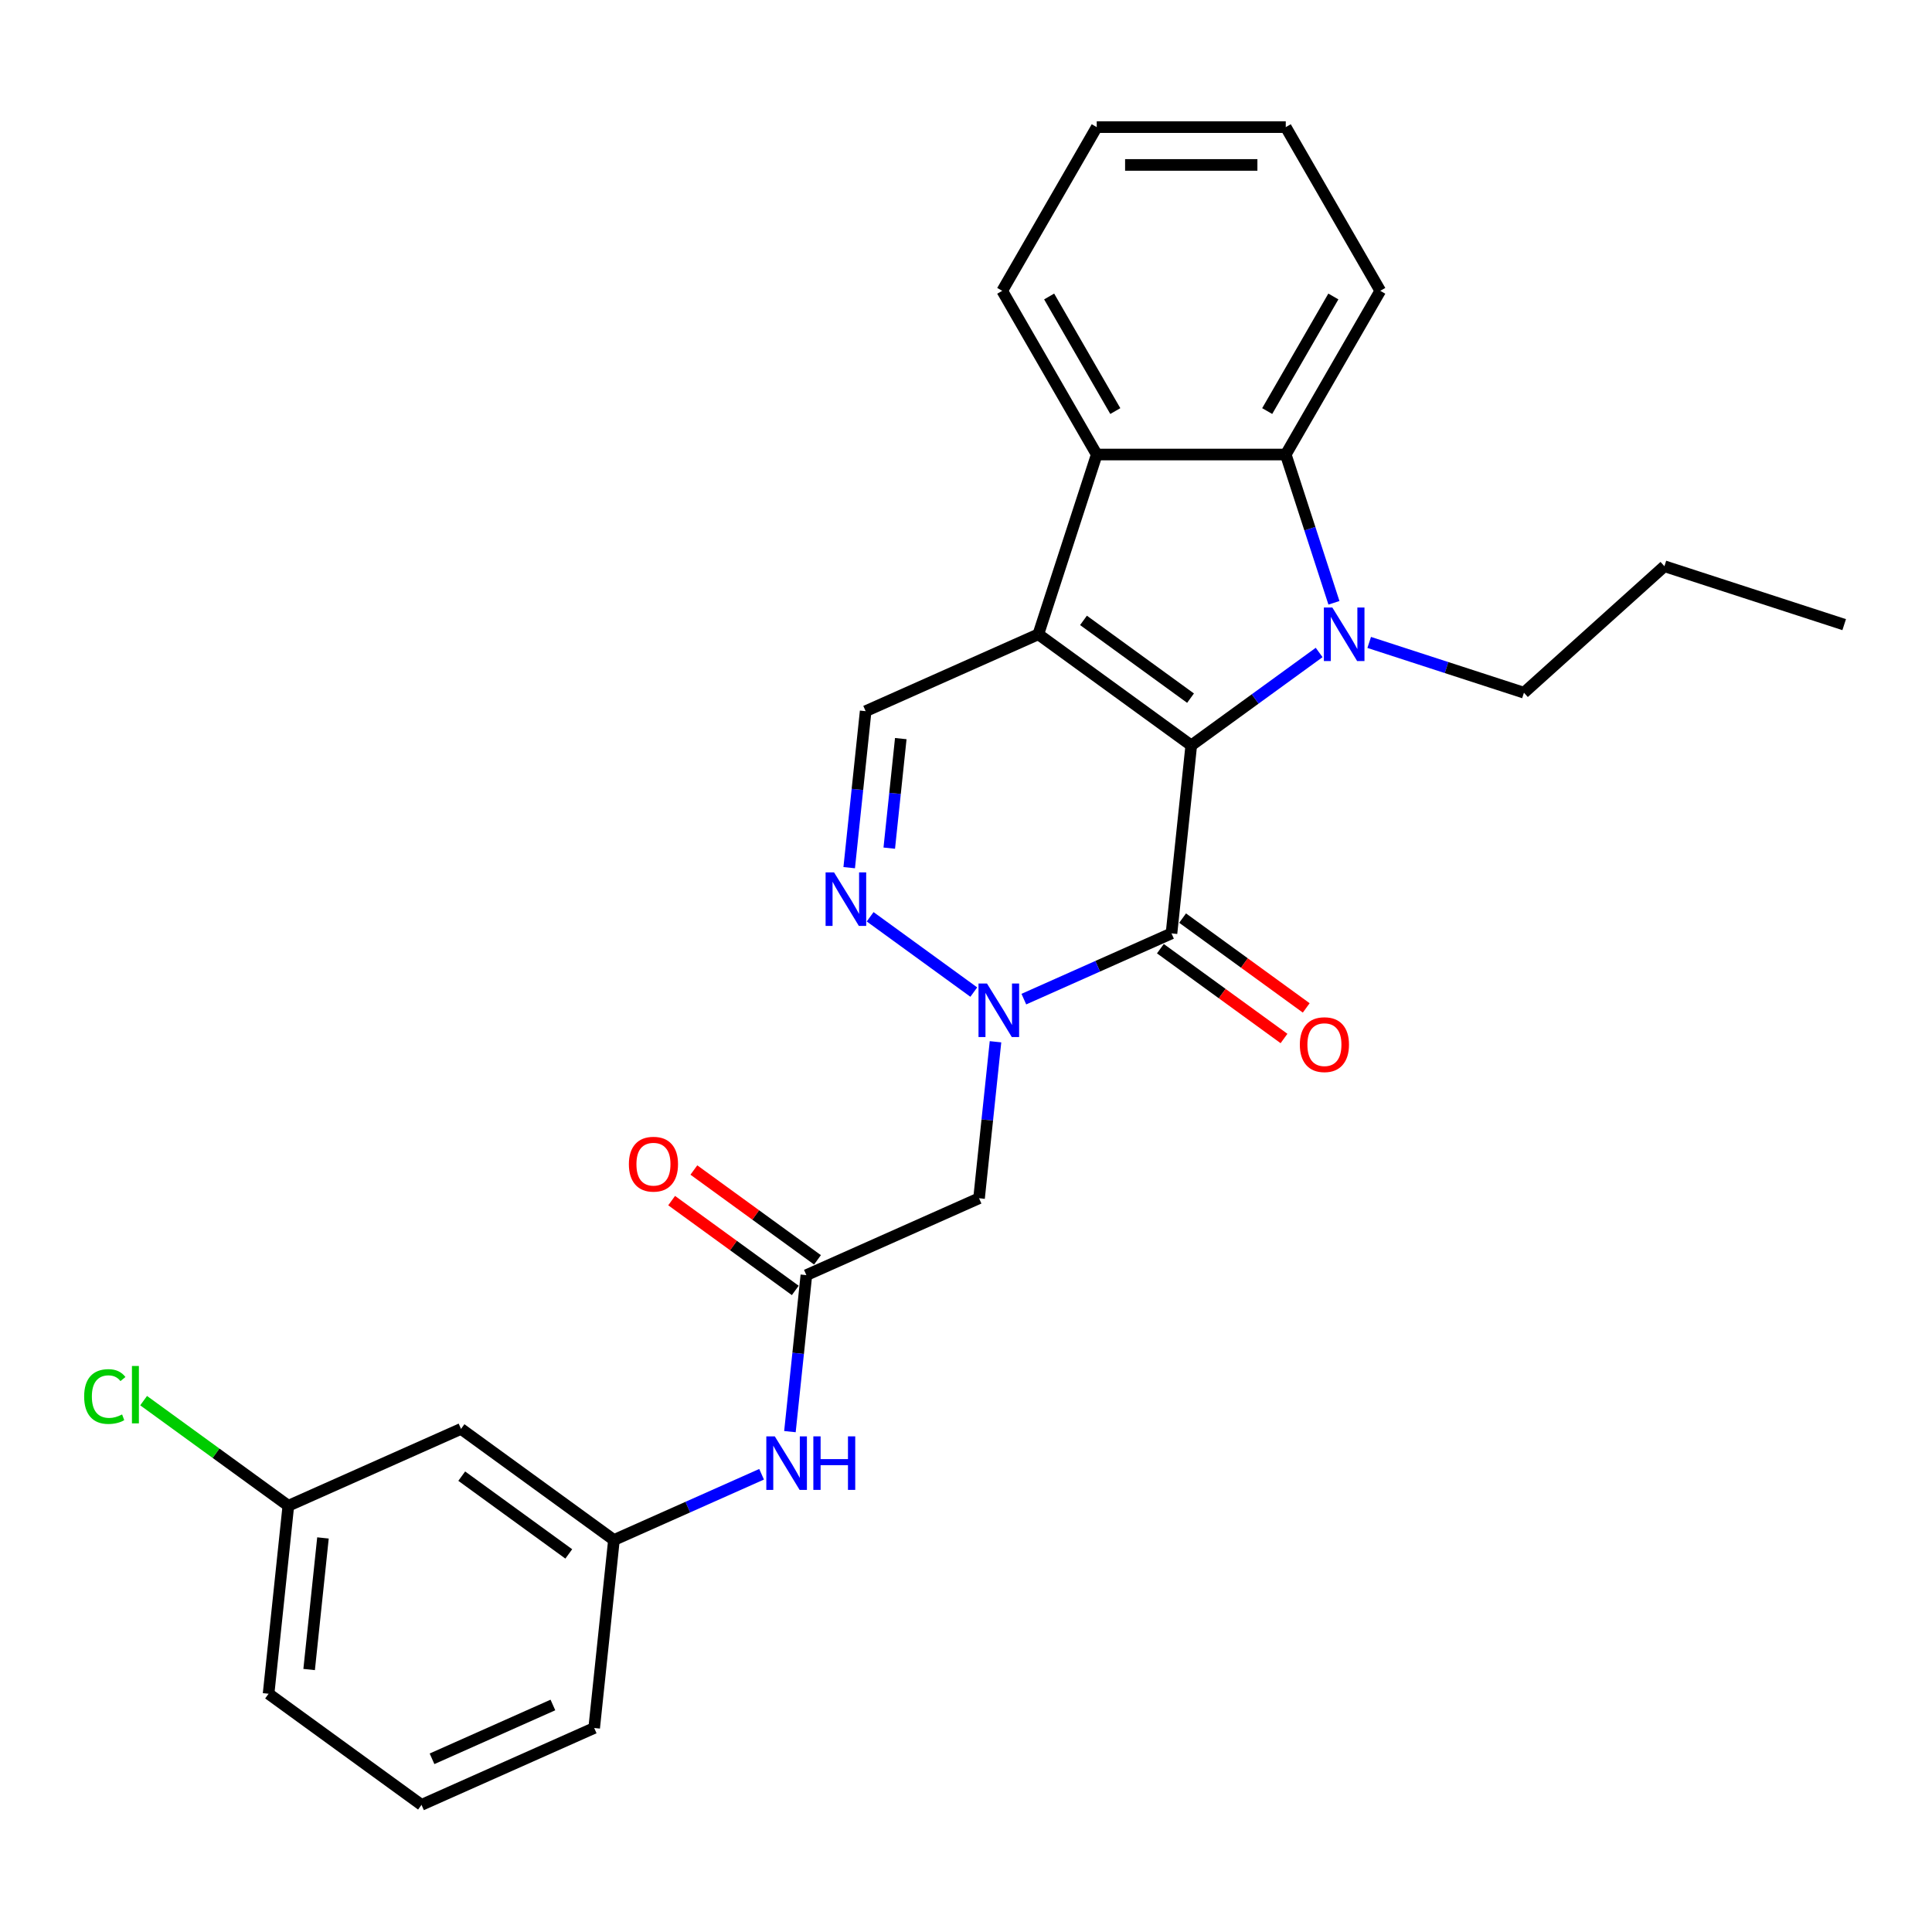 <?xml version='1.0' encoding='iso-8859-1'?>
<svg version='1.1' baseProfile='full'
              xmlns='http://www.w3.org/2000/svg'
                      xmlns:rdkit='http://www.rdkit.org/xml'
                      xmlns:xlink='http://www.w3.org/1999/xlink'
                  xml:space='preserve'
width='1000px' height='1000px' viewBox='0 0 1000 1000'>
<!-- END OF HEADER -->
<rect style='opacity:1.0;fill:#FFFFFF;stroke:none' width='1000' height='1000' x='0' y='0'> </rect>
<path class='bond-0' d='M 616.59,385.817 L 537.438,328.31' style='fill:none;fill-rule:evenodd;stroke:#000000;stroke-width:6px;stroke-linecap:butt;stroke-linejoin:miter;stroke-opacity:1' />
<path class='bond-0' d='M 616.218,361.361 L 560.812,321.106' style='fill:none;fill-rule:evenodd;stroke:#000000;stroke-width:6px;stroke-linecap:butt;stroke-linejoin:miter;stroke-opacity:1' />
<path class='bond-1' d='M 616.59,385.817 L 649.689,361.769' style='fill:none;fill-rule:evenodd;stroke:#000000;stroke-width:6px;stroke-linecap:butt;stroke-linejoin:miter;stroke-opacity:1' />
<path class='bond-1' d='M 649.689,361.769 L 682.788,337.721' style='fill:none;fill-rule:evenodd;stroke:#0000FF;stroke-width:6px;stroke-linecap:butt;stroke-linejoin:miter;stroke-opacity:1' />
<path class='bond-2' d='M 616.59,385.817 L 606.363,483.118' style='fill:none;fill-rule:evenodd;stroke:#000000;stroke-width:6px;stroke-linecap:butt;stroke-linejoin:miter;stroke-opacity:1' />
<path class='bond-5' d='M 537.438,328.31 L 567.671,235.262' style='fill:none;fill-rule:evenodd;stroke:#000000;stroke-width:6px;stroke-linecap:butt;stroke-linejoin:miter;stroke-opacity:1' />
<path class='bond-7' d='M 537.438,328.31 L 448.059,368.104' style='fill:none;fill-rule:evenodd;stroke:#000000;stroke-width:6px;stroke-linecap:butt;stroke-linejoin:miter;stroke-opacity:1' />
<path class='bond-6' d='M 690.445,312.01 L 677.977,273.636' style='fill:none;fill-rule:evenodd;stroke:#0000FF;stroke-width:6px;stroke-linecap:butt;stroke-linejoin:miter;stroke-opacity:1' />
<path class='bond-6' d='M 677.977,273.636 L 665.508,235.262' style='fill:none;fill-rule:evenodd;stroke:#000000;stroke-width:6px;stroke-linecap:butt;stroke-linejoin:miter;stroke-opacity:1' />
<path class='bond-15' d='M 708.695,332.519 L 748.742,345.531' style='fill:none;fill-rule:evenodd;stroke:#0000FF;stroke-width:6px;stroke-linecap:butt;stroke-linejoin:miter;stroke-opacity:1' />
<path class='bond-15' d='M 748.742,345.531 L 788.79,358.543' style='fill:none;fill-rule:evenodd;stroke:#000000;stroke-width:6px;stroke-linecap:butt;stroke-linejoin:miter;stroke-opacity:1' />
<path class='bond-3' d='M 606.363,483.118 L 568.15,500.132' style='fill:none;fill-rule:evenodd;stroke:#000000;stroke-width:6px;stroke-linecap:butt;stroke-linejoin:miter;stroke-opacity:1' />
<path class='bond-3' d='M 568.15,500.132 L 529.938,517.145' style='fill:none;fill-rule:evenodd;stroke:#0000FF;stroke-width:6px;stroke-linecap:butt;stroke-linejoin:miter;stroke-opacity:1' />
<path class='bond-11' d='M 600.612,491.034 L 632.606,514.278' style='fill:none;fill-rule:evenodd;stroke:#000000;stroke-width:6px;stroke-linecap:butt;stroke-linejoin:miter;stroke-opacity:1' />
<path class='bond-11' d='M 632.606,514.278 L 664.599,537.523' style='fill:none;fill-rule:evenodd;stroke:#FF0000;stroke-width:6px;stroke-linecap:butt;stroke-linejoin:miter;stroke-opacity:1' />
<path class='bond-11' d='M 612.113,475.203 L 644.107,498.448' style='fill:none;fill-rule:evenodd;stroke:#000000;stroke-width:6px;stroke-linecap:butt;stroke-linejoin:miter;stroke-opacity:1' />
<path class='bond-11' d='M 644.107,498.448 L 676.101,521.692' style='fill:none;fill-rule:evenodd;stroke:#FF0000;stroke-width:6px;stroke-linecap:butt;stroke-linejoin:miter;stroke-opacity:1' />
<path class='bond-4' d='M 504.031,513.501 L 450.386,474.526' style='fill:none;fill-rule:evenodd;stroke:#0000FF;stroke-width:6px;stroke-linecap:butt;stroke-linejoin:miter;stroke-opacity:1' />
<path class='bond-8' d='M 515.271,539.212 L 511.014,579.713' style='fill:none;fill-rule:evenodd;stroke:#0000FF;stroke-width:6px;stroke-linecap:butt;stroke-linejoin:miter;stroke-opacity:1' />
<path class='bond-8' d='M 511.014,579.713 L 506.757,620.213' style='fill:none;fill-rule:evenodd;stroke:#000000;stroke-width:6px;stroke-linecap:butt;stroke-linejoin:miter;stroke-opacity:1' />
<path class='bond-28' d='M 439.546,449.105 L 443.802,408.605' style='fill:none;fill-rule:evenodd;stroke:#0000FF;stroke-width:6px;stroke-linecap:butt;stroke-linejoin:miter;stroke-opacity:1' />
<path class='bond-28' d='M 443.802,408.605 L 448.059,368.104' style='fill:none;fill-rule:evenodd;stroke:#000000;stroke-width:6px;stroke-linecap:butt;stroke-linejoin:miter;stroke-opacity:1' />
<path class='bond-28' d='M 460.283,439.001 L 463.263,410.65' style='fill:none;fill-rule:evenodd;stroke:#0000FF;stroke-width:6px;stroke-linecap:butt;stroke-linejoin:miter;stroke-opacity:1' />
<path class='bond-28' d='M 463.263,410.65 L 466.242,382.3' style='fill:none;fill-rule:evenodd;stroke:#000000;stroke-width:6px;stroke-linecap:butt;stroke-linejoin:miter;stroke-opacity:1' />
<path class='bond-19' d='M 567.671,235.262 L 518.753,150.532' style='fill:none;fill-rule:evenodd;stroke:#000000;stroke-width:6px;stroke-linecap:butt;stroke-linejoin:miter;stroke-opacity:1' />
<path class='bond-19' d='M 577.279,212.769 L 543.036,153.458' style='fill:none;fill-rule:evenodd;stroke:#000000;stroke-width:6px;stroke-linecap:butt;stroke-linejoin:miter;stroke-opacity:1' />
<path class='bond-27' d='M 567.671,235.262 L 665.508,235.262' style='fill:none;fill-rule:evenodd;stroke:#000000;stroke-width:6px;stroke-linecap:butt;stroke-linejoin:miter;stroke-opacity:1' />
<path class='bond-18' d='M 665.508,235.262 L 714.427,150.532' style='fill:none;fill-rule:evenodd;stroke:#000000;stroke-width:6px;stroke-linecap:butt;stroke-linejoin:miter;stroke-opacity:1' />
<path class='bond-18' d='M 655.9,212.769 L 690.143,153.458' style='fill:none;fill-rule:evenodd;stroke:#000000;stroke-width:6px;stroke-linecap:butt;stroke-linejoin:miter;stroke-opacity:1' />
<path class='bond-9' d='M 506.757,620.213 L 417.379,660.007' style='fill:none;fill-rule:evenodd;stroke:#000000;stroke-width:6px;stroke-linecap:butt;stroke-linejoin:miter;stroke-opacity:1' />
<path class='bond-10' d='M 417.379,660.007 L 413.122,700.508' style='fill:none;fill-rule:evenodd;stroke:#000000;stroke-width:6px;stroke-linecap:butt;stroke-linejoin:miter;stroke-opacity:1' />
<path class='bond-10' d='M 413.122,700.508 L 408.865,741.009' style='fill:none;fill-rule:evenodd;stroke:#0000FF;stroke-width:6px;stroke-linecap:butt;stroke-linejoin:miter;stroke-opacity:1' />
<path class='bond-13' d='M 423.13,652.092 L 391.136,628.847' style='fill:none;fill-rule:evenodd;stroke:#000000;stroke-width:6px;stroke-linecap:butt;stroke-linejoin:miter;stroke-opacity:1' />
<path class='bond-13' d='M 391.136,628.847 L 359.143,605.603' style='fill:none;fill-rule:evenodd;stroke:#FF0000;stroke-width:6px;stroke-linecap:butt;stroke-linejoin:miter;stroke-opacity:1' />
<path class='bond-13' d='M 411.628,667.922 L 379.635,644.678' style='fill:none;fill-rule:evenodd;stroke:#000000;stroke-width:6px;stroke-linecap:butt;stroke-linejoin:miter;stroke-opacity:1' />
<path class='bond-13' d='M 379.635,644.678 L 347.641,621.433' style='fill:none;fill-rule:evenodd;stroke:#FF0000;stroke-width:6px;stroke-linecap:butt;stroke-linejoin:miter;stroke-opacity:1' />
<path class='bond-12' d='M 394.199,763.076 L 355.986,780.089' style='fill:none;fill-rule:evenodd;stroke:#0000FF;stroke-width:6px;stroke-linecap:butt;stroke-linejoin:miter;stroke-opacity:1' />
<path class='bond-12' d='M 355.986,780.089 L 317.774,797.102' style='fill:none;fill-rule:evenodd;stroke:#000000;stroke-width:6px;stroke-linecap:butt;stroke-linejoin:miter;stroke-opacity:1' />
<path class='bond-14' d='M 317.774,797.102 L 238.622,739.595' style='fill:none;fill-rule:evenodd;stroke:#000000;stroke-width:6px;stroke-linecap:butt;stroke-linejoin:miter;stroke-opacity:1' />
<path class='bond-14' d='M 294.399,804.306 L 238.993,764.051' style='fill:none;fill-rule:evenodd;stroke:#000000;stroke-width:6px;stroke-linecap:butt;stroke-linejoin:miter;stroke-opacity:1' />
<path class='bond-21' d='M 317.774,797.102 L 307.547,894.403' style='fill:none;fill-rule:evenodd;stroke:#000000;stroke-width:6px;stroke-linecap:butt;stroke-linejoin:miter;stroke-opacity:1' />
<path class='bond-16' d='M 238.622,739.595 L 149.243,779.389' style='fill:none;fill-rule:evenodd;stroke:#000000;stroke-width:6px;stroke-linecap:butt;stroke-linejoin:miter;stroke-opacity:1' />
<path class='bond-23' d='M 788.79,358.543 L 861.497,293.078' style='fill:none;fill-rule:evenodd;stroke:#000000;stroke-width:6px;stroke-linecap:butt;stroke-linejoin:miter;stroke-opacity:1' />
<path class='bond-17' d='M 149.243,779.389 L 111.79,752.178' style='fill:none;fill-rule:evenodd;stroke:#000000;stroke-width:6px;stroke-linecap:butt;stroke-linejoin:miter;stroke-opacity:1' />
<path class='bond-17' d='M 111.79,752.178 L 74.338,724.967' style='fill:none;fill-rule:evenodd;stroke:#00CC00;stroke-width:6px;stroke-linecap:butt;stroke-linejoin:miter;stroke-opacity:1' />
<path class='bond-30' d='M 149.243,779.389 L 139.017,876.69' style='fill:none;fill-rule:evenodd;stroke:#000000;stroke-width:6px;stroke-linecap:butt;stroke-linejoin:miter;stroke-opacity:1' />
<path class='bond-30' d='M 167.169,796.029 L 160.011,864.14' style='fill:none;fill-rule:evenodd;stroke:#000000;stroke-width:6px;stroke-linecap:butt;stroke-linejoin:miter;stroke-opacity:1' />
<path class='bond-24' d='M 714.427,150.532 L 665.508,65.803' style='fill:none;fill-rule:evenodd;stroke:#000000;stroke-width:6px;stroke-linecap:butt;stroke-linejoin:miter;stroke-opacity:1' />
<path class='bond-25' d='M 518.753,150.532 L 567.671,65.803' style='fill:none;fill-rule:evenodd;stroke:#000000;stroke-width:6px;stroke-linecap:butt;stroke-linejoin:miter;stroke-opacity:1' />
<path class='bond-20' d='M 218.168,934.197 L 307.547,894.403' style='fill:none;fill-rule:evenodd;stroke:#000000;stroke-width:6px;stroke-linecap:butt;stroke-linejoin:miter;stroke-opacity:1' />
<path class='bond-20' d='M 223.616,910.352 L 286.181,882.497' style='fill:none;fill-rule:evenodd;stroke:#000000;stroke-width:6px;stroke-linecap:butt;stroke-linejoin:miter;stroke-opacity:1' />
<path class='bond-22' d='M 218.168,934.197 L 139.017,876.69' style='fill:none;fill-rule:evenodd;stroke:#000000;stroke-width:6px;stroke-linecap:butt;stroke-linejoin:miter;stroke-opacity:1' />
<path class='bond-26' d='M 861.497,293.078 L 954.545,323.311' style='fill:none;fill-rule:evenodd;stroke:#000000;stroke-width:6px;stroke-linecap:butt;stroke-linejoin:miter;stroke-opacity:1' />
<path class='bond-29' d='M 665.508,65.803 L 567.671,65.803' style='fill:none;fill-rule:evenodd;stroke:#000000;stroke-width:6px;stroke-linecap:butt;stroke-linejoin:miter;stroke-opacity:1' />
<path class='bond-29' d='M 650.832,85.37 L 582.347,85.37' style='fill:none;fill-rule:evenodd;stroke:#000000;stroke-width:6px;stroke-linecap:butt;stroke-linejoin:miter;stroke-opacity:1' />
<path  class='atom-2' d='M 689.617 314.456
L 698.696 329.132
Q 699.596 330.58, 701.044 333.202
Q 702.492 335.824, 702.57 335.981
L 702.57 314.456
L 706.249 314.456
L 706.249 342.164
L 702.453 342.164
L 692.708 326.119
Q 691.573 324.24, 690.36 322.088
Q 689.186 319.935, 688.834 319.27
L 688.834 342.164
L 685.234 342.164
L 685.234 314.456
L 689.617 314.456
' fill='#0000FF'/>
<path  class='atom-4' d='M 510.86 509.059
L 519.939 523.734
Q 520.839 525.182, 522.287 527.804
Q 523.735 530.426, 523.813 530.583
L 523.813 509.059
L 527.492 509.059
L 527.492 536.766
L 523.696 536.766
L 513.951 520.721
Q 512.816 518.842, 511.603 516.69
Q 510.429 514.537, 510.077 513.872
L 510.077 536.766
L 506.477 536.766
L 506.477 509.059
L 510.86 509.059
' fill='#0000FF'/>
<path  class='atom-5' d='M 431.708 451.551
L 440.787 466.227
Q 441.687 467.675, 443.135 470.297
Q 444.583 472.919, 444.661 473.075
L 444.661 451.551
L 448.34 451.551
L 448.34 479.259
L 444.544 479.259
L 434.799 463.214
Q 433.665 461.335, 432.451 459.183
Q 431.277 457.03, 430.925 456.365
L 430.925 479.259
L 427.325 479.259
L 427.325 451.551
L 431.708 451.551
' fill='#0000FF'/>
<path  class='atom-11' d='M 401.028 743.455
L 410.107 758.13
Q 411.007 759.578, 412.455 762.2
Q 413.903 764.822, 413.981 764.979
L 413.981 743.455
L 417.66 743.455
L 417.66 771.162
L 413.864 771.162
L 404.119 755.117
Q 402.984 753.238, 401.771 751.086
Q 400.597 748.933, 400.245 748.268
L 400.245 771.162
L 396.644 771.162
L 396.644 743.455
L 401.028 743.455
' fill='#0000FF'/>
<path  class='atom-11' d='M 420.986 743.455
L 424.743 743.455
L 424.743 755.234
L 438.91 755.234
L 438.91 743.455
L 442.667 743.455
L 442.667 771.162
L 438.91 771.162
L 438.91 758.365
L 424.743 758.365
L 424.743 771.162
L 420.986 771.162
L 420.986 743.455
' fill='#0000FF'/>
<path  class='atom-12' d='M 672.796 540.704
Q 672.796 534.051, 676.083 530.333
Q 679.37 526.615, 685.515 526.615
Q 691.659 526.615, 694.946 530.333
Q 698.233 534.051, 698.233 540.704
Q 698.233 547.435, 694.907 551.27
Q 691.58 555.066, 685.515 555.066
Q 679.41 555.066, 676.083 551.27
Q 672.796 547.474, 672.796 540.704
M 685.515 551.935
Q 689.741 551.935, 692.011 549.118
Q 694.32 546.261, 694.32 540.704
Q 694.32 535.264, 692.011 532.525
Q 689.741 529.746, 685.515 529.746
Q 681.288 529.746, 678.979 532.485
Q 676.709 535.225, 676.709 540.704
Q 676.709 546.3, 678.979 549.118
Q 681.288 551.935, 685.515 551.935
' fill='#FF0000'/>
<path  class='atom-14' d='M 325.508 602.578
Q 325.508 595.925, 328.796 592.208
Q 332.083 588.49, 338.227 588.49
Q 344.371 588.49, 347.659 592.208
Q 350.946 595.925, 350.946 602.578
Q 350.946 609.309, 347.619 613.145
Q 344.293 616.941, 338.227 616.941
Q 332.122 616.941, 328.796 613.145
Q 325.508 609.349, 325.508 602.578
M 338.227 613.81
Q 342.454 613.81, 344.723 610.992
Q 347.032 608.135, 347.032 602.578
Q 347.032 597.139, 344.723 594.399
Q 342.454 591.621, 338.227 591.621
Q 334.001 591.621, 331.692 594.36
Q 329.422 597.099, 329.422 602.578
Q 329.422 608.175, 331.692 610.992
Q 334.001 613.81, 338.227 613.81
' fill='#FF0000'/>
<path  class='atom-18' d='M 43.558 722.841
Q 43.558 715.953, 46.767 712.352
Q 50.015 708.713, 56.16 708.713
Q 61.873 708.713, 64.926 712.744
L 62.343 714.857
Q 60.112 711.922, 56.16 711.922
Q 51.972 711.922, 49.741 714.74
Q 47.55 717.518, 47.55 722.841
Q 47.55 728.319, 49.82 731.137
Q 52.129 733.955, 56.59 733.955
Q 59.642 733.955, 63.204 732.115
L 64.299 735.051
Q 62.852 735.99, 60.66 736.538
Q 58.468 737.086, 56.042 737.086
Q 50.015 737.086, 46.767 733.407
Q 43.558 729.728, 43.558 722.841
' fill='#00CC00'/>
<path  class='atom-18' d='M 68.291 707.03
L 71.892 707.03
L 71.892 736.733
L 68.291 736.733
L 68.291 707.03
' fill='#00CC00'/>
</svg>
